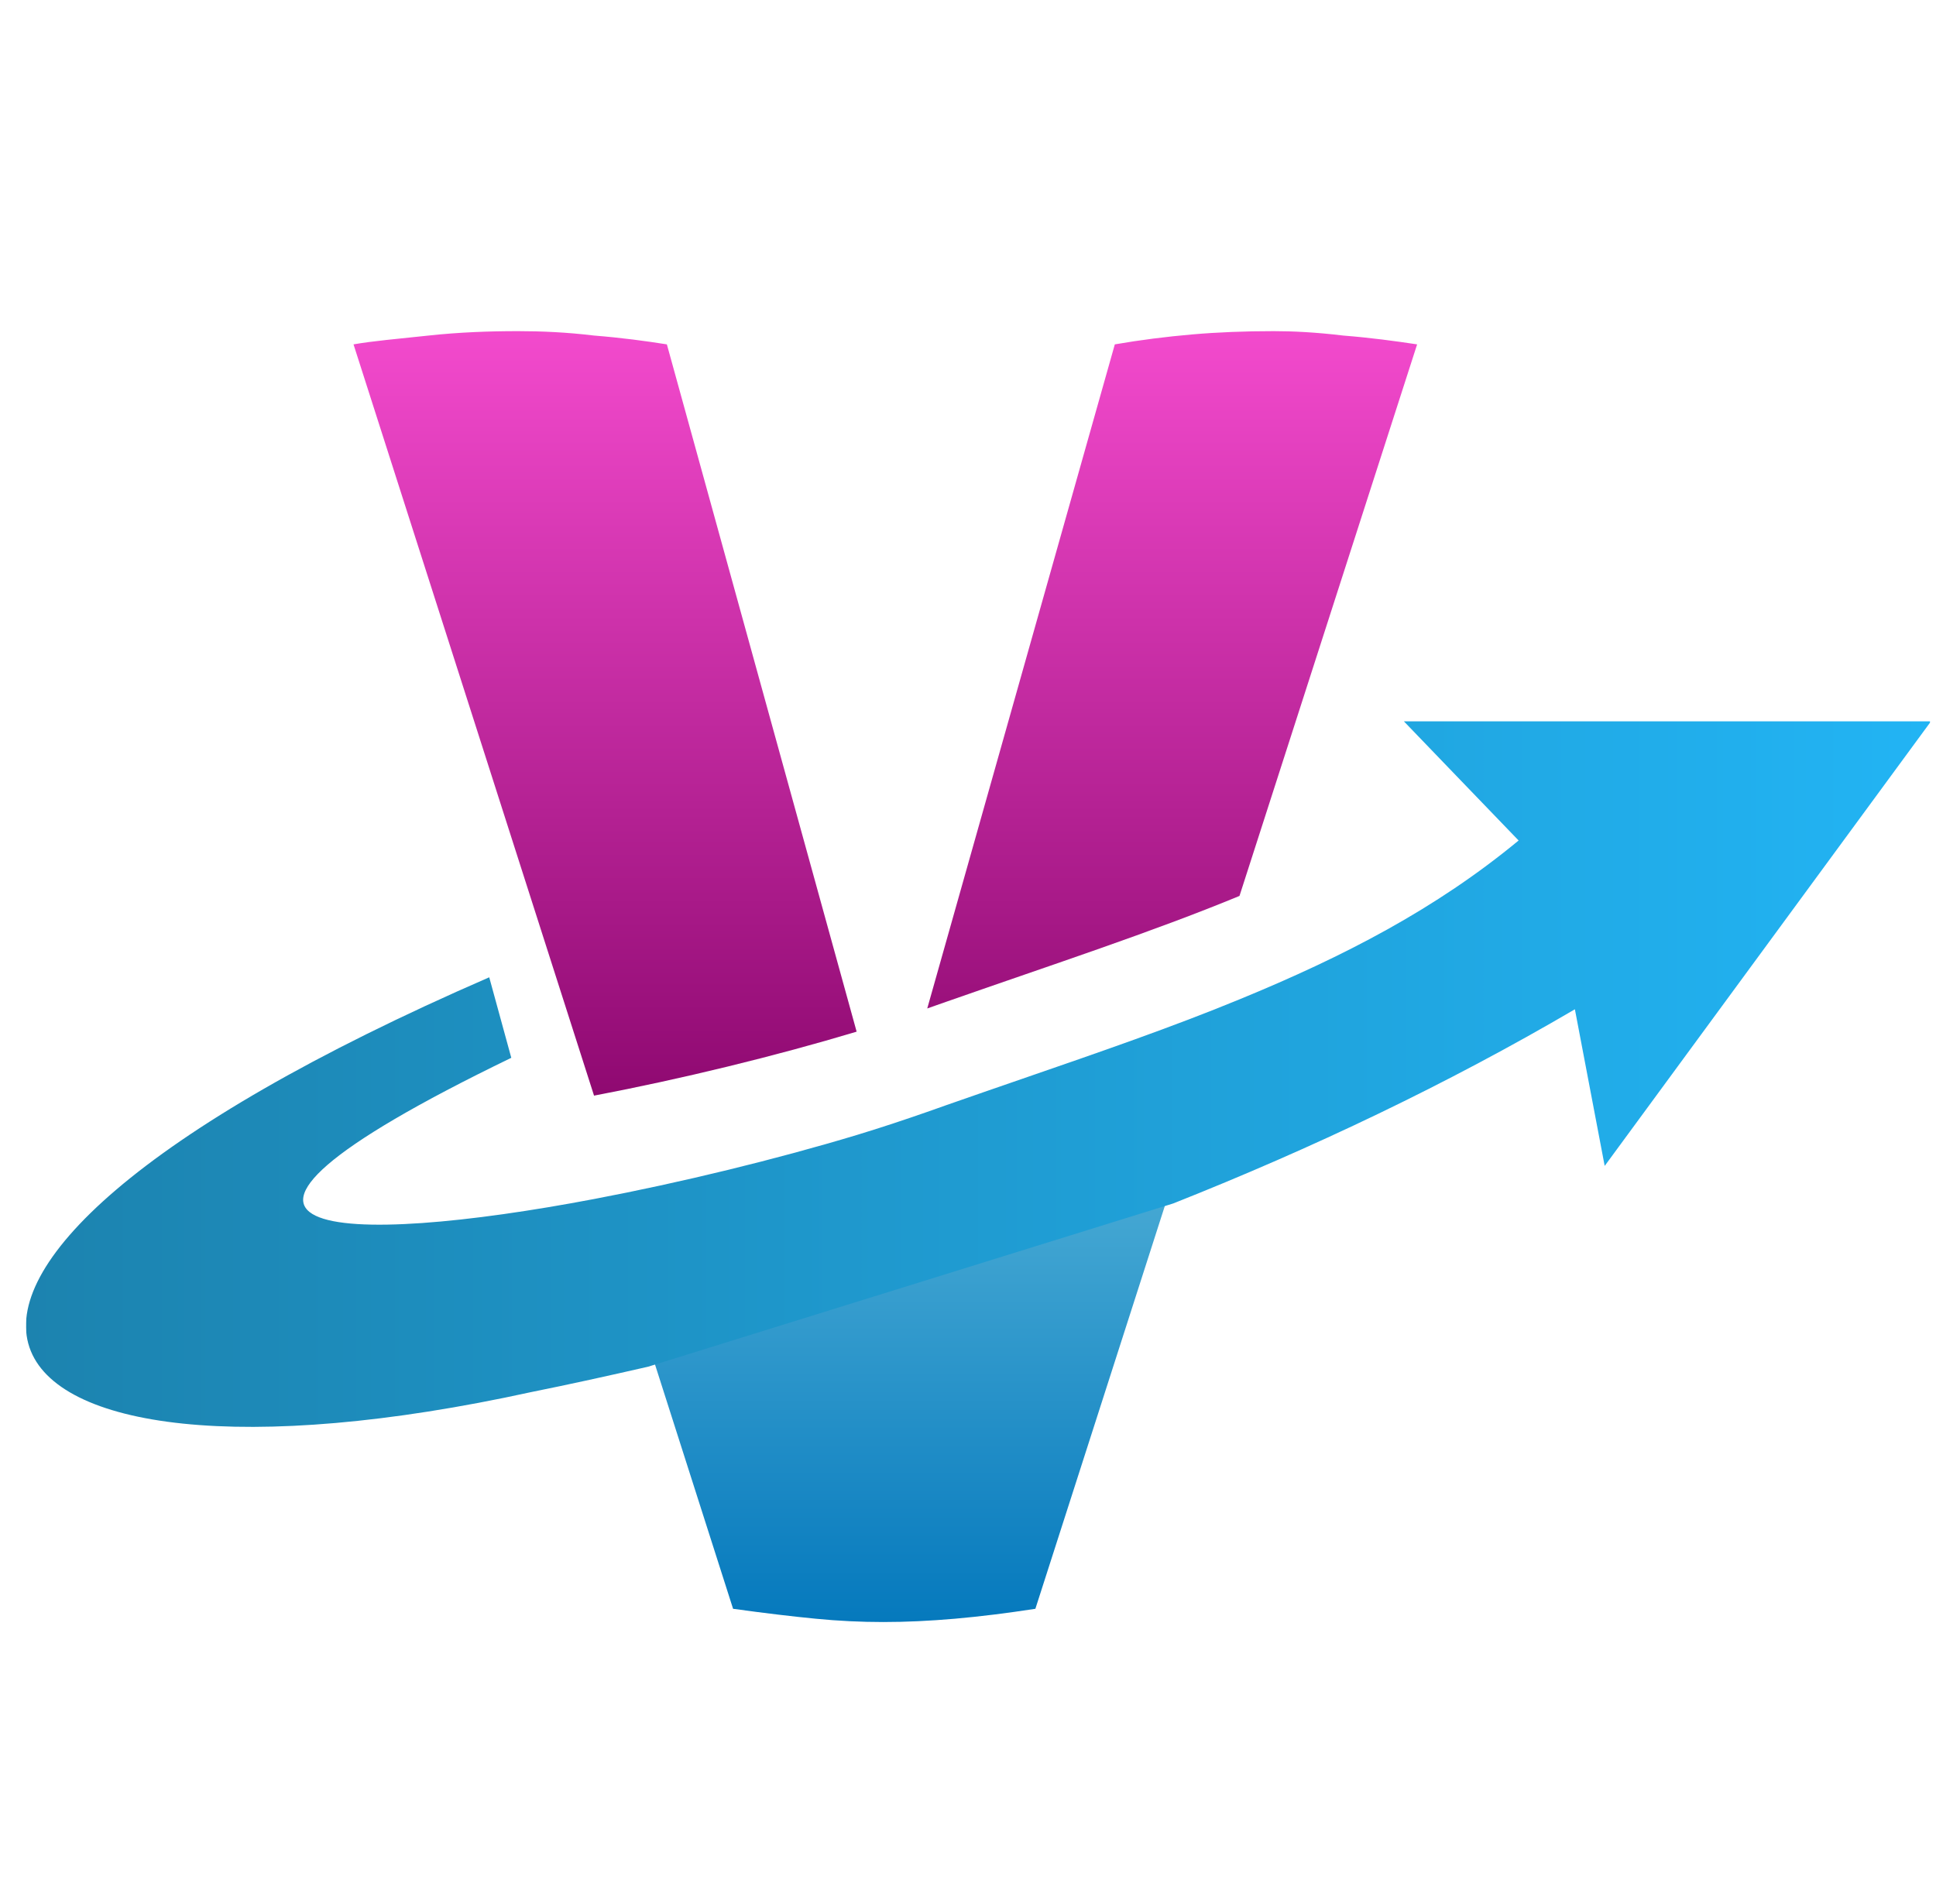 <svg width="61" height="60" viewBox="0 0 61 60" fill="none" xmlns="http://www.w3.org/2000/svg">
<g clip-path="url(#clip0_239_279)">
<path d="M42.322 10.574C41.453 10.469 40.722 10.435 40.132 10.435C39.228 10.435 38.359 10.469 37.559 10.539C36.76 10.608 35.925 10.713 35.126 10.852L29.216 31.779C29.424 31.71 29.598 31.64 29.807 31.571C33.179 30.389 36.273 29.381 39.054 28.233L44.651 10.852C43.956 10.747 43.191 10.643 42.322 10.574ZM18.717 10.574C17.848 10.469 17.049 10.435 16.318 10.435C15.415 10.435 14.476 10.469 13.503 10.574C12.529 10.678 11.73 10.747 11.139 10.852L18.717 34.526C21.463 34.004 24.453 33.274 26.991 32.51L21.012 10.852C20.351 10.747 19.586 10.643 18.717 10.574Z" fill="url(#paint0_linear_239_279)"/>
<path d="M32.623 50.697L36.968 37.174L20.421 42.319L23.098 50.697C24.106 50.836 24.975 50.94 25.705 51.01C26.4 51.079 27.13 51.114 27.825 51.114C28.555 51.114 29.285 51.079 30.085 51.01C30.884 50.94 31.719 50.836 32.623 50.697Z" fill="url(#paint1_linear_239_279)"/>
<g filter="url(#filter0_d_239_279)">
<path fill-rule="evenodd" clip-rule="evenodd" d="M50.561 34.491L60.816 20.516V20.481H44.234C44.668 20.933 45.355 21.646 46.041 22.359C46.728 23.071 47.415 23.784 47.849 24.236C45.242 26.391 42.356 27.886 39.054 29.242C36.94 30.114 34.644 30.906 32.183 31.755C31.407 32.023 30.615 32.296 29.807 32.579C29.703 32.614 29.607 32.649 29.511 32.684C29.416 32.718 29.32 32.753 29.216 32.788C28.52 33.031 27.791 33.275 26.991 33.518C24.453 34.283 21.463 35.013 18.717 35.534C10.861 37.029 4.047 36.925 16.11 31.084L15.415 28.547C-6.904 38.246 -1.341 45.581 16.736 41.618C17.952 41.374 19.204 41.096 20.421 40.818L36.968 35.673C41.348 33.935 45.59 31.919 49.622 29.555L50.561 34.491Z" fill="url(#paint2_linear_239_279)"/>
</g>
</g>
<defs>
<filter id="filter0_d_239_279" x="0.068" y="20.481" width="61.498" height="25.233" filterUnits="userSpaceOnUse" color-interpolation-filters="sRGB">
<feFlood flood-opacity="0" result="BackgroundImageFix"/>
<feColorMatrix in="SourceAlpha" type="matrix" values="0 0 0 0 0 0 0 0 0 0 0 0 0 0 0 0 0 0 127 0" result="hardAlpha"/>
<feOffset dy="2.25"/>
<feGaussianBlur stdDeviation="0.375"/>
<feComposite in2="hardAlpha" operator="out"/>
<feColorMatrix type="matrix" values="0 0 0 0 0 0 0 0 0 0 0 0 0 0 0 0 0 0 0.25 0"/>
<feBlend mode="normal" in2="BackgroundImageFix" result="effect1_dropShadow_239_279"/>
<feBlend mode="normal" in="SourceGraphic" in2="effect1_dropShadow_239_279" result="shape"/>
</filter>
<linearGradient id="paint0_linear_239_279" x1="27.895" y1="10.435" x2="27.895" y2="34.526" gradientUnits="userSpaceOnUse">
<stop stop-color="#F34ACD"/>
<stop offset="1" stop-color="#8F0971"/>
</linearGradient>
<linearGradient id="paint1_linear_239_279" x1="28.694" y1="37.174" x2="28.694" y2="51.114" gradientUnits="userSpaceOnUse">
<stop stop-color="#48AAD4"/>
<stop offset="1" stop-color="#0579BD"/>
</linearGradient>
<linearGradient id="paint2_linear_239_279" x1="0.818" y1="37.688" x2="60.818" y2="37.688" gradientUnits="userSpaceOnUse">
<stop stop-color="#1C83AF"/>
<stop offset="1" stop-color="#22B4F4"/>
</linearGradient>
<clipPath id="clip0_239_279">
<rect width="60" height="60" fill="white" transform="translate(0.818)"/>
</clipPath>
</defs>
</svg>
